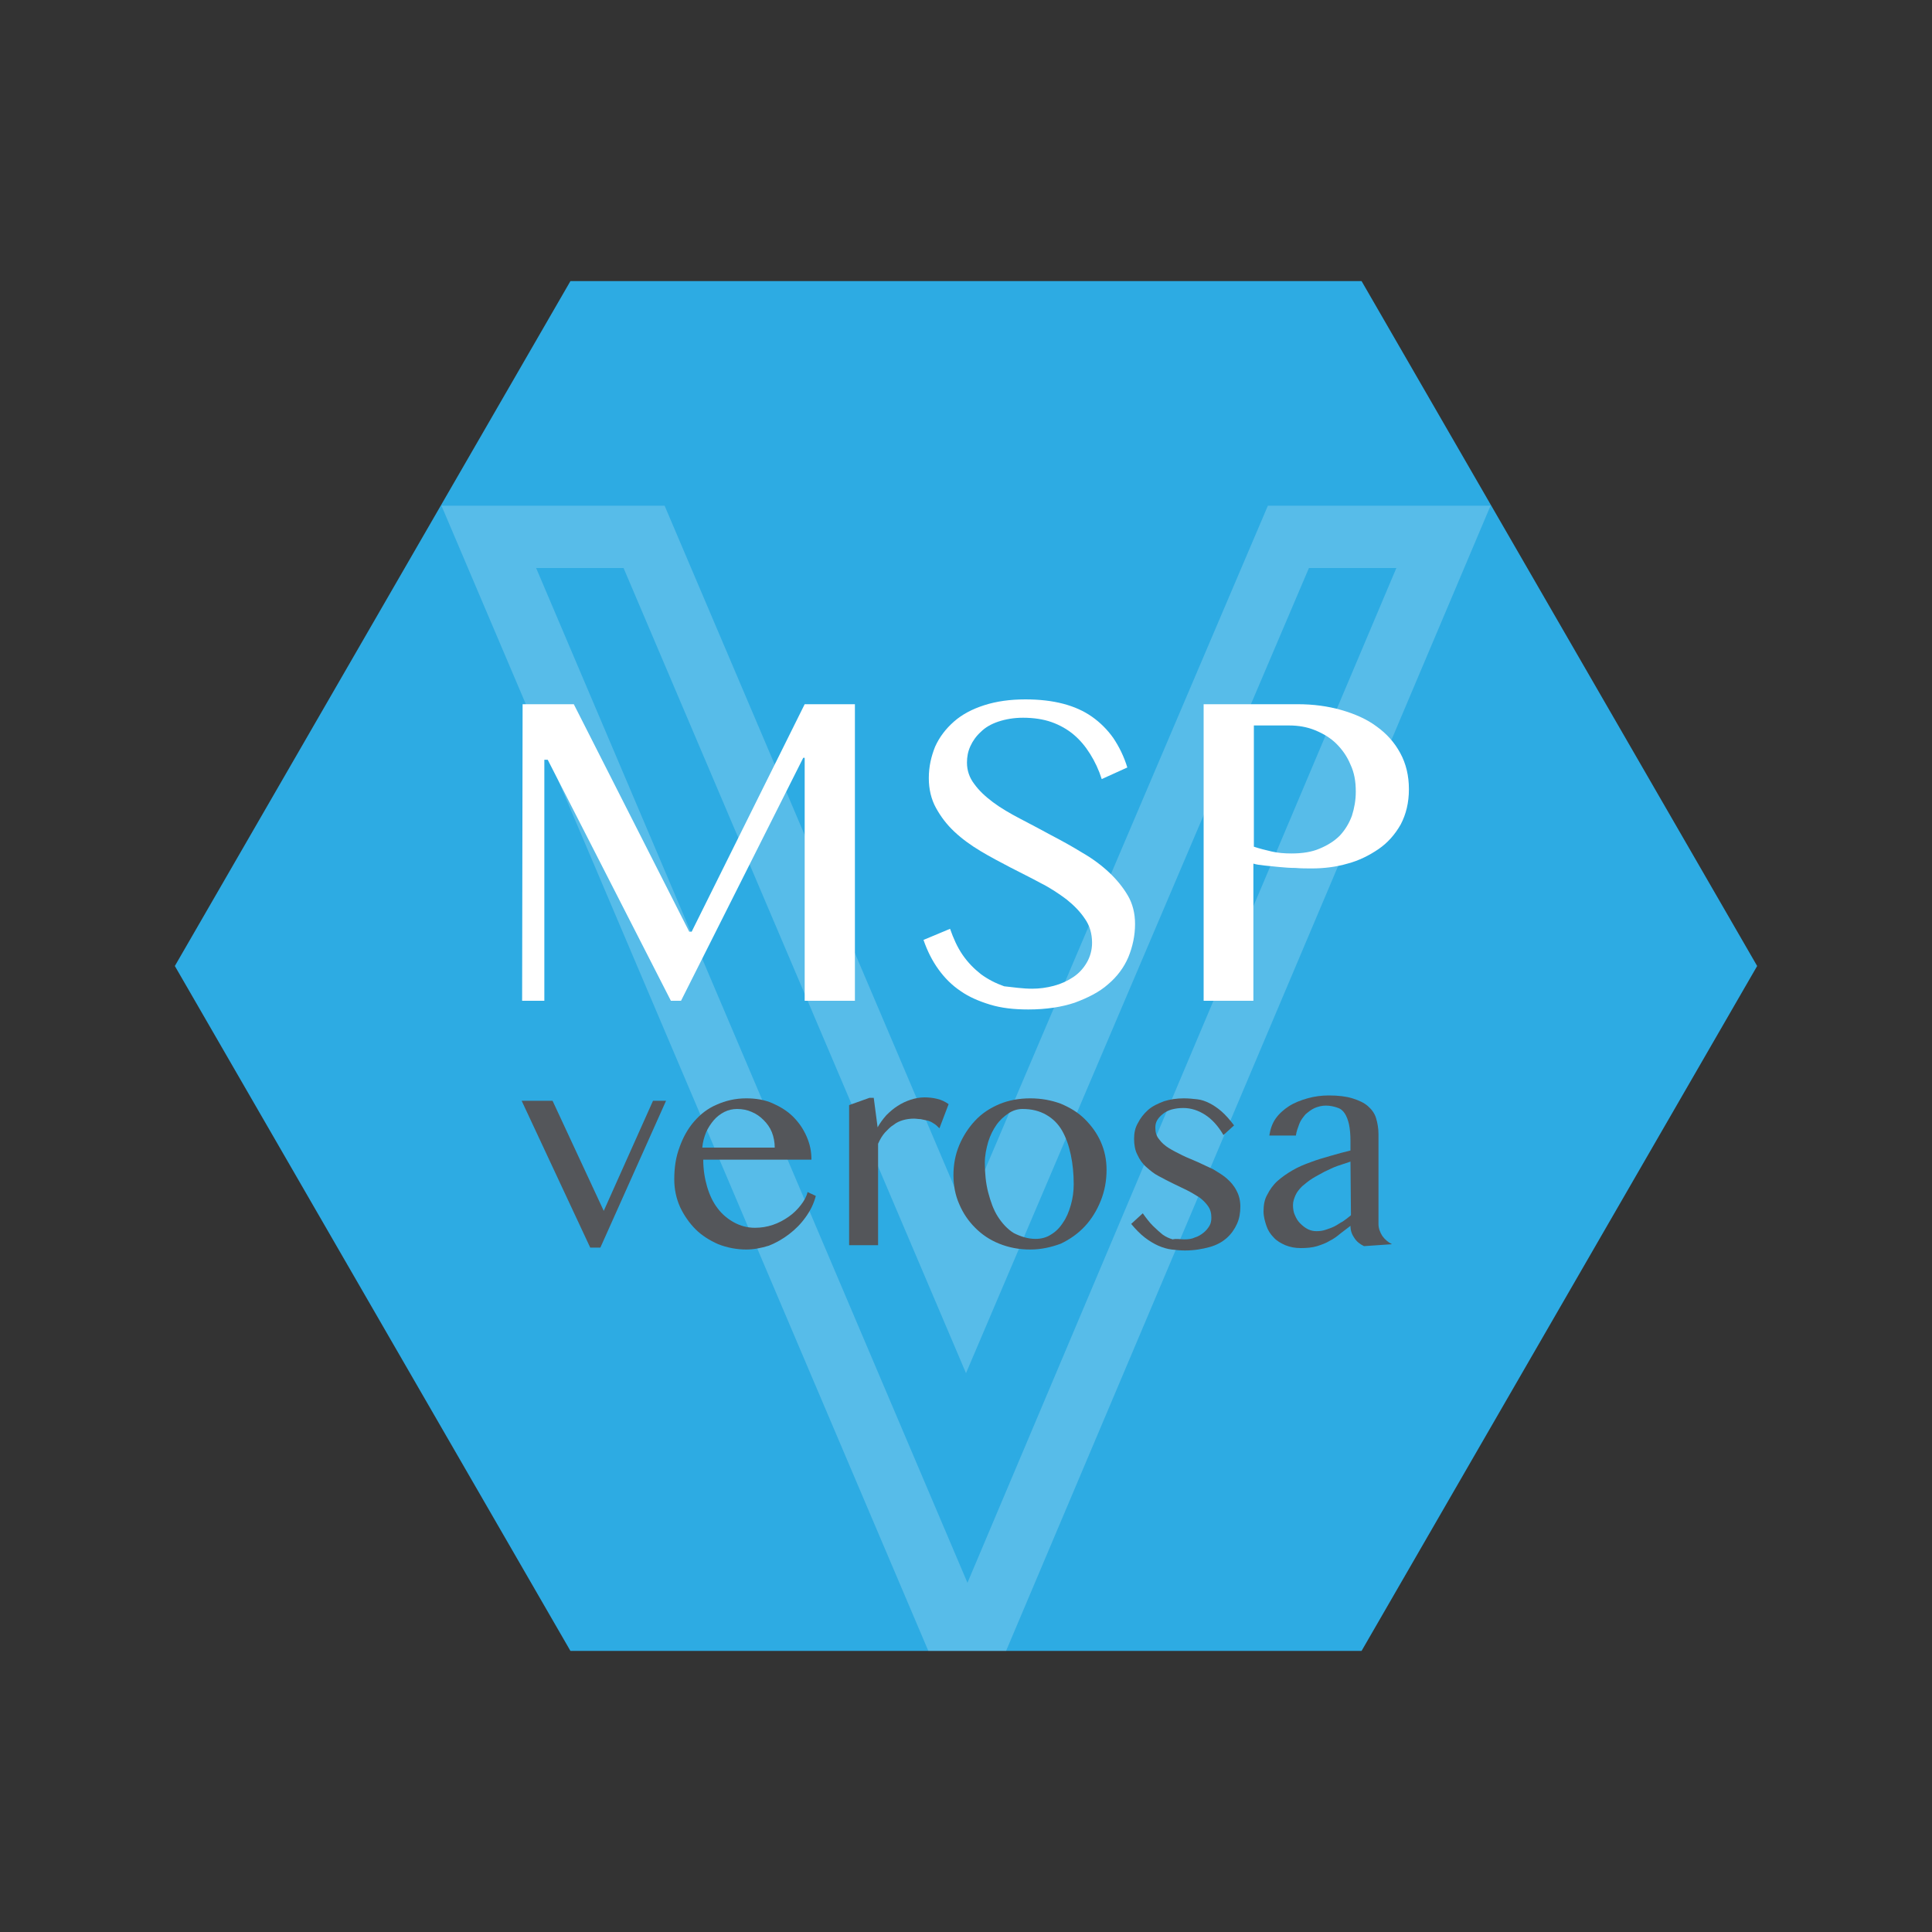 <?xml version="1.0" encoding="UTF-8"?>
<svg xmlns="http://www.w3.org/2000/svg" xmlns:xlink="http://www.w3.org/1999/xlink" version="1.1" id="Layer_1" x="0px" y="0px" viewBox="0 0 400 400" style="enable-background:new 0 0 400 400;" xml:space="preserve"><rect x="0" y="0" width="400" height="400" fill="#333333" stroke="none"/> <style type="text/css"> .st0{fill:#2DABE3;} .st1{opacity:0.2;} .st2{fill:#FFFFFF;} .st3{fill:#54565A;} </style> <g> <g> <g> <polygon id="SVGID_1_" class="st0" points="281.9,58.2 118.1,58.2 36.2,200 118.1,341.8 281.9,341.8 363.8,200 "></polygon> </g> </g> <g class="st1"> <path class="st2" d="M91.4,104.7h46.2L200,251.4l62.5-146.7h46.1L208.3,341.8h-16.1L91.4,104.7z M129.1,117.6H111l89.3,210.1 l88.8-210.1H271l-71,166.7L129.1,117.6z"></path> </g> <g> <g> <path class="st3" d="M114.4,227.9l10.6,22.8l10.2-22.8h2.7l-13.6,30.4h-2.1L108,227.9H114.4z"></path> <path class="st3" d="M154.5,258.7c-2,0-4-0.4-5.8-1.1c-1.8-0.8-3.4-1.8-4.7-3.1s-2.4-2.9-3.2-4.6c-0.8-1.8-1.2-3.7-1.2-5.7 c0-2.4,0.3-4.6,1.1-6.7c0.7-2,1.7-3.8,3-5.3s2.8-2.7,4.7-3.5c1.8-0.8,3.8-1.3,6.1-1.3c2,0,3.8,0.3,5.4,1c1.6,0.7,3.1,1.6,4.3,2.8 s2.1,2.5,2.8,4.1s1,3.1,1,4.8h-22.4c0,2,0.3,3.9,0.8,5.6c0.5,1.7,1.2,3.2,2.2,4.5c0.9,1.2,2.1,2.2,3.4,2.9 c1.3,0.7,2.7,1.1,4.3,1.1c1.3,0,2.5-0.2,3.7-0.6c1.2-0.4,2.3-1,3.3-1.7s1.8-1.5,2.5-2.4s1.2-1.8,1.4-2.7l1.7,0.8 c-0.4,1.6-1.1,3-2.1,4.4s-2.1,2.5-3.4,3.5c-1.3,1-2.7,1.8-4.2,2.4C157.6,258.4,156,258.7,154.5,258.7z M160.4,237.6 c0-1.1-0.2-2.2-0.6-3.2c-0.4-1-1-1.8-1.7-2.5s-1.5-1.3-2.5-1.7c-0.9-0.4-1.9-0.6-3-0.6c-0.9,0-1.8,0.2-2.6,0.6 c-0.8,0.4-1.6,1-2.2,1.7s-1.2,1.6-1.6,2.5c-0.4,1-0.7,2-0.8,3.2H160.4z"></path> <path class="st3" d="M180,227.3h0.9l0.8,6.1c0.5-0.9,1.1-1.7,1.8-2.5c0.7-0.7,1.5-1.4,2.3-1.9c0.9-0.6,1.8-1,2.7-1.3 s1.9-0.5,2.9-0.5c0.9,0,1.8,0.1,2.6,0.3c0.9,0.2,1.7,0.6,2.4,1.1l-1.9,5c-0.4-0.4-0.8-0.8-1.2-1c-0.4-0.3-0.9-0.5-1.3-0.6 c-0.5-0.1-0.9-0.2-1.4-0.3c-0.5,0-0.9-0.1-1.4-0.1c-0.7,0-1.5,0.1-2.2,0.3s-1.4,0.5-2,1c-0.7,0.4-1.2,1-1.8,1.6 c-0.6,0.7-1,1.4-1.4,2.3v21h-6v-29L180,227.3z"></path> <path class="st3" d="M213.3,258.7c-2.3,0-4.4-0.4-6.4-1.2s-3.6-1.9-5-3.3c-1.4-1.4-2.5-3-3.3-4.9c-0.8-1.8-1.2-3.8-1.2-6 s0.4-4.3,1.2-6.2s1.9-3.6,3.3-5.1s3.1-2.6,5-3.4s4.1-1.2,6.4-1.2c2.3,0,4.4,0.4,6.3,1.1c1.9,0.8,3.6,1.8,5,3.2s2.5,2.9,3.3,4.7 s1.2,3.7,1.2,5.8c0,2.3-0.4,4.4-1.2,6.4s-1.9,3.8-3.3,5.3s-3.1,2.7-5,3.6C217.7,258.2,215.6,258.7,213.3,258.7z M214.4,256.5 c1.2,0,2.3-0.3,3.2-0.9c1-0.6,1.8-1.4,2.5-2.5c0.7-1,1.2-2.2,1.6-3.6c0.4-1.4,0.6-2.8,0.6-4.3c0-2.2-0.2-4.2-0.6-6.1 c-0.4-1.9-1-3.6-1.8-5s-1.9-2.5-3.3-3.3s-3-1.2-4.9-1.2c-1,0-2,0.3-2.9,0.9c-0.9,0.6-1.8,1.4-2.5,2.4s-1.3,2.2-1.7,3.5 c-0.4,1.4-0.7,2.8-0.7,4.3c0,2.2,0.2,4.3,0.7,6.2s1.1,3.6,2,5s2,2.6,3.3,3.4C211.3,256,212.8,256.5,214.4,256.5z"></path> <path class="st3" d="M245.2,256.6c0.8,0,1.6-0.1,2.2-0.4c0.7-0.2,1.3-0.6,1.8-1s0.9-0.9,1.2-1.4s0.4-1.1,0.4-1.7 c0-0.9-0.2-1.7-0.7-2.4s-1.1-1.3-1.8-1.8c-0.8-0.5-1.6-1-2.6-1.5s-1.9-0.9-2.9-1.4s-2-1-2.9-1.5c-1-0.5-1.8-1.2-2.6-1.9 s-1.4-1.6-1.8-2.5c-0.5-0.9-0.7-2.1-0.7-3.3s0.2-2.3,0.8-3.3c0.5-1,1.2-1.9,2.1-2.7s2-1.3,3.3-1.8c1.3-0.4,2.6-0.6,4.1-0.6 c1,0,1.9,0.1,2.8,0.2c0.9,0.1,1.7,0.4,2.5,0.8c0.8,0.4,1.7,1,2.5,1.7s1.7,1.7,2.6,2.9l-2.2,2c-1.1-1.9-2.4-3.3-3.8-4.2 c-1.4-0.9-2.9-1.4-4.5-1.4c-0.9,0-1.6,0.1-2.4,0.3c-0.7,0.2-1.3,0.5-1.8,0.9s-0.9,0.8-1.2,1.3s-0.4,1-0.4,1.6 c0,0.9,0.2,1.7,0.8,2.4c0.5,0.7,1.2,1.3,2,1.8s1.8,1,2.8,1.5s2.1,0.9,3.2,1.4c1.1,0.5,2.1,1,3.2,1.5c1,0.6,2,1.2,2.8,1.9 s1.5,1.5,2,2.5c0.5,0.9,0.8,2,0.8,3.3s-0.2,2.5-0.7,3.6s-1.2,2.1-2.1,2.9c-0.9,0.8-2.1,1.5-3.6,1.9s-3.1,0.7-5.1,0.7 c-0.9,0-1.8-0.1-2.7-0.2s-1.9-0.4-2.8-0.8c-0.9-0.4-1.9-1-2.8-1.7c-0.9-0.7-1.9-1.7-2.8-2.8l2.4-2.2c0.7,1,1.4,1.9,2.1,2.6 c0.7,0.7,1.4,1.3,2,1.8c0.7,0.5,1.4,0.8,2.1,1C243.5,256.4,244.4,256.6,245.2,256.6z"></path> <path class="st3" d="M282.4,258c-0.8-0.4-1.5-0.9-2-1.7c-0.5-0.7-0.8-1.5-0.8-2.5c-0.7,0.5-1.4,1.1-2.1,1.6 c-0.7,0.6-1.4,1.1-2.2,1.5c-0.8,0.5-1.7,0.8-2.6,1.1c-1,0.3-2.1,0.4-3.4,0.4c-1.2,0-2.2-0.2-3.2-0.6c-0.9-0.4-1.8-0.9-2.4-1.6 c-0.7-0.7-1.2-1.5-1.5-2.4s-0.6-1.9-0.6-3c0-1.3,0.2-2.5,0.8-3.5c0.5-1,1.2-2,2.1-2.8s1.9-1.5,3.1-2.2s2.4-1.2,3.8-1.7 c1.3-0.5,2.7-0.9,4.1-1.3c1.4-0.4,2.8-0.8,4.1-1.1v-1.9c0-1.4-0.1-2.5-0.3-3.5c-0.2-0.9-0.5-1.7-0.9-2.3s-0.9-1-1.6-1.2 c-0.6-0.2-1.4-0.4-2.3-0.4c-0.8,0-1.6,0.2-2.3,0.5s-1.3,0.8-1.9,1.3c-0.5,0.6-1,1.2-1.3,2s-0.6,1.6-0.7,2.4h-5.5 c0.2-1.3,0.6-2.5,1.3-3.5c0.7-1,1.7-1.9,2.8-2.6c1.1-0.7,2.4-1.2,3.8-1.6c1.4-0.4,2.9-0.6,4.4-0.6c2,0,3.6,0.2,4.9,0.6 c1.3,0.4,2.4,0.9,3.2,1.6c0.8,0.7,1.4,1.5,1.7,2.5c0.3,1,0.5,2.1,0.5,3.3v18.6c0,0.9,0.3,1.7,0.8,2.5c0.5,0.7,1.2,1.3,2,1.7 L282.4,258L282.4,258z M279.6,240.5c-0.9,0.3-1.8,0.6-2.7,0.9c-0.9,0.3-1.8,0.8-2.7,1.2c-0.9,0.5-1.7,0.9-2.5,1.4 s-1.5,1.1-2.1,1.6c-0.6,0.6-1.1,1.2-1.4,1.9s-0.5,1.3-0.5,2s0.1,1.5,0.4,2.1c0.3,0.7,0.6,1.2,1.1,1.7s1,0.9,1.6,1.2 s1.2,0.4,1.8,0.4c0.7,0,1.3-0.1,1.9-0.3s1.2-0.4,1.8-0.7c0.6-0.3,1.1-0.7,1.7-1c0.6-0.4,1.1-0.8,1.7-1.3L279.6,240.5L279.6,240.5 z"></path> </g> <g> <path class="st2" d="M108.2,145.8h10.6l23.9,47.1h0.5l23.4-47.1H177v61.4h-10.4v-50.3h-0.3L141,207.2h-2.1l-25.5-49.9h-0.7v49.9 h-4.6L108.2,145.8L108.2,145.8z"></path> <path class="st2" d="M213.7,204.7c1.5,0,3-0.2,4.5-0.6c1.5-0.4,2.8-1,4-1.8s2.1-1.8,2.8-3s1.1-2.6,1.1-4.1c0-1.9-0.5-3.6-1.5-5 c-1-1.5-2.3-2.8-3.8-4c-1.6-1.2-3.4-2.4-5.4-3.4c-2-1.1-4.1-2.1-6.2-3.2c-2.1-1.1-4.2-2.2-6.2-3.4s-3.8-2.5-5.4-4 c-1.6-1.5-2.8-3.1-3.8-4.9c-1-1.8-1.5-3.9-1.5-6.2c0-2.4,0.5-4.5,1.3-6.5c0.9-2,2.2-3.7,3.9-5.2s3.8-2.6,6.3-3.4 c2.5-0.8,5.3-1.2,8.5-1.2c2.9,0,5.5,0.3,7.8,0.9c2.3,0.6,4.3,1.5,6,2.7s3.2,2.7,4.4,4.4c1.2,1.8,2.2,3.8,2.9,6.1l-5.3,2.4 c-0.6-1.9-1.4-3.6-2.4-5.2c-1-1.6-2.1-2.9-3.4-4c-1.3-1.1-2.9-2-4.6-2.6c-1.7-0.6-3.7-0.9-5.9-0.9c-1.9,0-3.6,0.3-5.1,0.8 s-2.7,1.2-3.6,2.1c-1,0.9-1.7,1.9-2.2,3s-0.7,2.2-0.7,3.4c0,1.6,0.5,3.1,1.5,4.4c1,1.4,2.3,2.6,3.9,3.8c1.6,1.2,3.5,2.3,5.6,3.4 c2.1,1.1,4.2,2.2,6.4,3.4c2.1,1.1,4.3,2.3,6.4,3.6c2.1,1.2,4,2.6,5.6,4.1s2.9,3.1,3.9,4.8s1.5,3.7,1.5,5.9c0,2.4-0.5,4.7-1.4,6.9 c-0.9,2.1-2.3,4-4.2,5.6c-1.8,1.6-4.2,2.8-6.9,3.8c-2.7,0.9-5.9,1.4-9.6,1.4c-3,0-5.6-0.3-7.9-1c-2.3-0.7-4.4-1.6-6.1-2.8 c-1.8-1.2-3.3-2.7-4.6-4.5s-2.3-3.8-3.1-6.1l5.5-2.3c0.7,2,1.5,3.8,2.6,5.4c1.1,1.6,2.4,2.9,3.8,4c1.5,1.1,3.1,1.9,4.8,2.5 C209.8,204.4,211.7,204.7,213.7,204.7z"></path> <path class="st2" d="M249.3,145.8h19.4c3.2,0,6.2,0.4,9,1.2s5.3,1.9,7.3,3.4c2.1,1.5,3.7,3.3,4.9,5.5s1.8,4.7,1.8,7.5 s-0.6,5.2-1.7,7.3c-1.2,2.1-2.7,3.8-4.6,5.1s-4.1,2.4-6.4,3c-2.4,0.7-4.9,1-7.4,1c-1.1,0-2.2,0-3.4-0.1c-1.2,0-2.3-0.1-3.4-0.2 c-1.1-0.1-2.1-0.2-3-0.3s-1.7-0.2-2.3-0.4v28.4h-10.3v-61.4H249.3z M259.6,175.3c1.2,0.4,2.4,0.7,3.7,1c1.3,0.3,2.7,0.4,4.1,0.4 c2.2,0,4.2-0.3,5.8-1c1.7-0.7,3.1-1.6,4.2-2.7c1.1-1.2,1.9-2.5,2.5-4.1c0.5-1.6,0.8-3.2,0.8-5c0-2.1-0.3-3.9-1.1-5.6 c-0.7-1.7-1.7-3.1-2.9-4.3c-1.2-1.2-2.7-2.1-4.4-2.8c-1.7-0.7-3.5-1-5.4-1h-7.3L259.6,175.3L259.6,175.3z"></path> </g> </g> </g> </svg>
